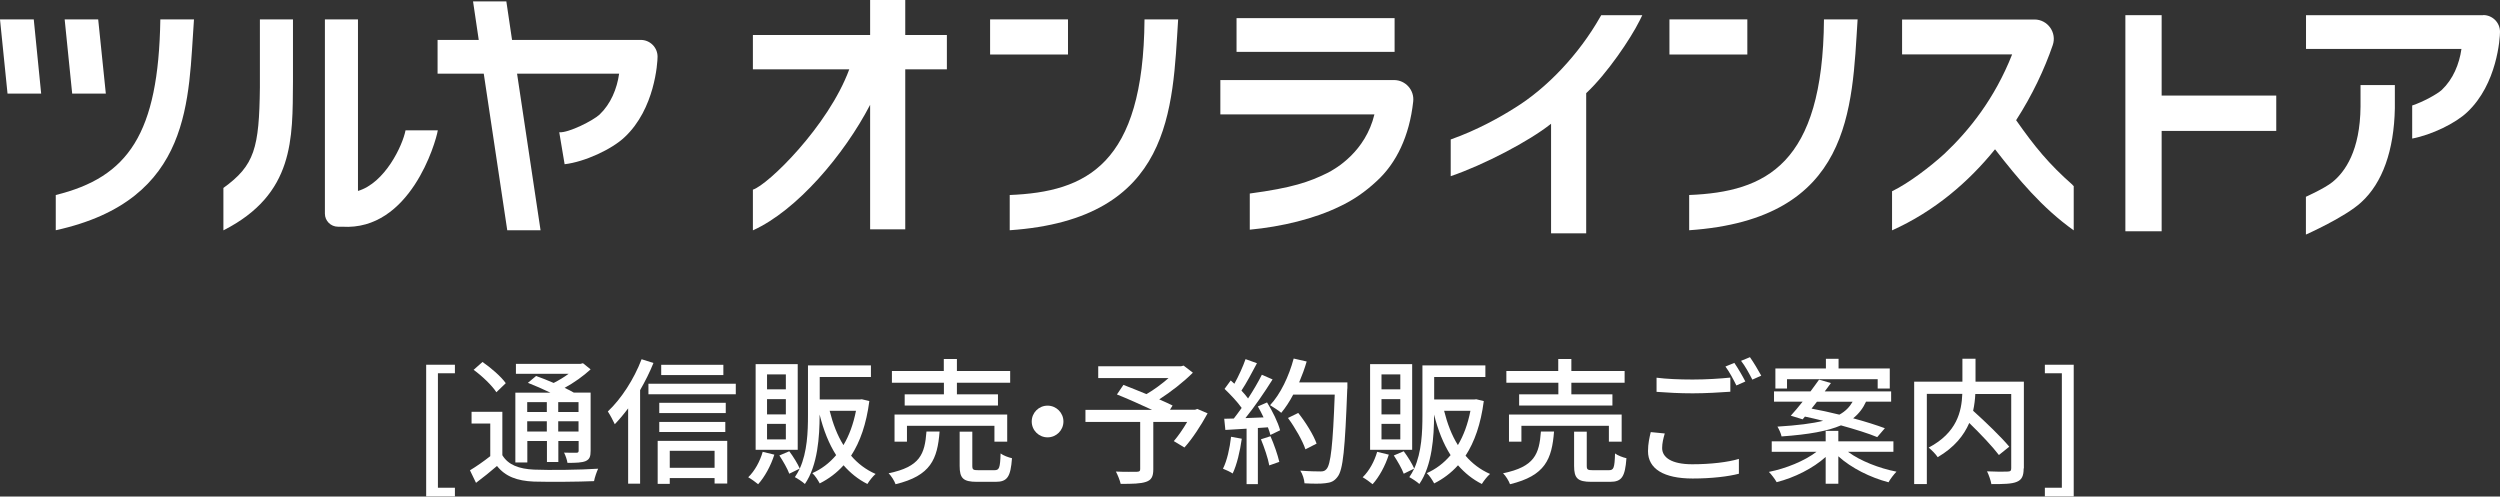 <?xml version="1.0" encoding="UTF-8"?><svg xmlns="http://www.w3.org/2000/svg" viewBox="0 0 219.22 43.54"><rect x="0" y="0" width="219.22" height="43.54" fill="#333333" stroke="none"/><defs><style>.d{fill:#ffffff;}</style></defs><g id="a"/><g id="b"><g id="c"><g><g><path class="d" d="M37.37,31.98h2.52v.75h-1.49v10.04h1.49v.76h-2.52v-11.55Z"/><path class="d" d="M44.06,39.93c.51,.84,1.46,1.19,2.77,1.25,1.35,.06,4.1,.02,5.62-.08-.12,.25-.3,.76-.36,1.09-1.37,.06-3.88,.08-5.27,.04-1.48-.06-2.51-.45-3.24-1.37-.57,.49-1.17,.98-1.84,1.48l-.53-1.1c.55-.33,1.21-.79,1.78-1.24v-2.86h-1.64v-1.03h2.7v3.82Zm-.53-5.53c-.38-.59-1.24-1.42-2-1.97l.78-.69c.74,.51,1.64,1.29,2.04,1.86l-.83,.8Zm2.7,6.15h-1.04v-6.12h3.07c-.64-.31-1.36-.62-1.97-.86l.72-.6c.47,.17,1.02,.38,1.54,.61,.45-.23,.92-.51,1.31-.8h-4.62v-.87h5.65l.23-.06,.67,.54c-.62,.57-1.45,1.17-2.28,1.62,.31,.14,.58,.29,.81,.42h1.47v5.09c0,.5-.08,.75-.43,.91-.33,.14-.84,.16-1.6,.16-.04-.27-.17-.65-.3-.9,.5,.02,.96,.01,1.1,.01,.13,0,.18-.05,.18-.19v-.84h-1.78v1.84h-1v-1.84h-1.72v1.88Zm0-5.29v.87h1.72v-.87h-1.72Zm1.72,2.58v-.9h-1.72v.9h1.72Zm2.78-2.58h-1.78v.87h1.78v-.87Zm0,2.58v-.9h-1.78v.9h1.78Z"/><path class="d" d="M57.3,31.83c-.32,.8-.73,1.61-1.17,2.38v8.2h-1.05v-6.6c-.38,.51-.78,.98-1.17,1.39-.11-.25-.43-.85-.61-1.12,1.17-1.1,2.29-2.82,2.96-4.58l1.04,.33Zm7.22,1.82v.92h-7.66v-.92h7.66Zm-6.85,5.01h6.1v3.74h-1.11v-.48h-3.93v.51h-1.06v-3.78Zm5.97-2.44h-5.83v-.9h5.83v.9Zm-5.83,.78h5.79v.88h-5.79v-.88Zm5.62-4.11h-5.45v-.9h5.45v.9Zm-4.7,6.64v1.49h3.93v-1.49h-3.93Z"/><path class="d" d="M67.9,39.87c-.31,.98-.85,1.96-1.42,2.59-.2-.17-.62-.47-.87-.61,.57-.55,1.03-1.39,1.27-2.23l1.03,.25Zm2.05-.43h-3.69v-7.51h3.69v7.51Zm-1.04-6.61h-1.65v1.31h1.65v-1.31Zm0,2.17h-1.65v1.34h1.65v-1.34Zm0,2.17h-1.65v1.36h1.65v-1.36Zm7.32-2c-.26,2.01-.81,3.58-1.6,4.79,.58,.68,1.3,1.23,2.15,1.6-.23,.19-.56,.61-.72,.88-.82-.41-1.5-.97-2.09-1.64-.6,.67-1.3,1.19-2.09,1.59-.14-.26-.42-.71-.65-.9,.79-.35,1.49-.87,2.09-1.58-.64-1-1.11-2.2-1.45-3.56v.06c0,1.84-.16,4.4-1.29,6.03-.2-.19-.65-.48-.88-.6,.17-.24,.3-.49,.43-.75l-.92,.45c-.16-.44-.54-1.1-.87-1.6l.87-.37c.36,.48,.74,1.1,.92,1.52,.66-1.45,.72-3.24,.72-4.68v-4.37h5.52v1.02h-4.49v1.97h3.51l.18-.02,.66,.16Zm-3.48,.85c.28,1.12,.67,2.15,1.21,3.01,.5-.84,.87-1.84,1.1-3.01h-2.31Z"/><path class="d" d="M82.39,37.85c-.19,2.41-.76,3.86-3.86,4.61-.1-.29-.38-.74-.61-.96,2.77-.57,3.17-1.68,3.32-3.66h1.15Zm.37-4.29h-4.55v-1.03h4.55v-1.05h1.15v1.05h4.67v1.03h-4.67v1.02h3.6v.98h-8.18v-.98h3.44v-1.02Zm4.44,5.17v-1.39h-7.67v1.39h-1.09v-2.38h9.88v2.38h-1.12Zm0,2.5c.42,0,.5-.18,.54-1.47,.23,.18,.69,.35,1,.42-.12,1.65-.42,2.07-1.43,2.07h-1.65c-1.21,0-1.51-.32-1.51-1.4v-3h1.11v2.99c0,.35,.08,.39,.54,.39h1.4Z"/><path class="d" d="M91.86,35.57c.76,0,1.39,.62,1.39,1.39s-.62,1.39-1.39,1.39-1.39-.62-1.39-1.39,.62-1.39,1.39-1.39Z"/><path class="d" d="M105.89,36.25c-.58,1.06-1.34,2.23-2.03,2.99l-.93-.56c.37-.43,.81-1.06,1.17-1.68h-2.97v4.16c0,.62-.16,.93-.63,1.09-.48,.17-1.21,.18-2.23,.18-.07-.31-.26-.78-.42-1.08,.78,.04,1.61,.02,1.84,.02,.23-.01,.29-.06,.29-.24v-4.13h-4.8v-1.06h5.84c-.97-.45-2.15-.98-3.08-1.35l.57-.84c.6,.24,1.31,.51,2.02,.81,.66-.38,1.37-.91,1.94-1.41h-6.17v-1.03h7.25l.24-.06,.81,.62c-.81,.81-1.91,1.67-2.95,2.34,.45,.2,.86,.38,1.17,.54l-.23,.37h2.2l.2-.07,.91,.39Z"/><path class="d" d="M108.89,38.47c-.16,1.12-.43,2.28-.8,3.05-.18-.13-.62-.33-.85-.42,.36-.72,.59-1.77,.71-2.8l.94,.17Zm2.21-3.19c.49,.78,.98,1.79,1.15,2.45l-.85,.41c-.05-.19-.12-.42-.22-.67l-.88,.06v4.92h-.99v-4.86c-.68,.04-1.31,.07-1.86,.11l-.1-.98,.84-.02c.23-.29,.45-.6,.69-.93-.37-.53-.98-1.17-1.5-1.67l.54-.74c.11,.1,.21,.19,.32,.29,.37-.66,.76-1.52,.98-2.16l1,.36c-.43,.81-.93,1.76-1.36,2.4,.23,.24,.43,.48,.58,.69,.47-.72,.9-1.46,1.21-2.08l.94,.41c-.68,1.09-1.58,2.4-2.38,3.39l1.59-.06c-.16-.33-.32-.66-.5-.96l.8-.35Zm.3,2.96c.32,.72,.64,1.65,.78,2.26l-.88,.31c-.11-.62-.43-1.56-.73-2.29l.84-.27Zm6.74-4.16c-.2,5.27-.36,7.13-.86,7.74-.29,.39-.59,.5-1.05,.55-.41,.06-1.13,.05-1.84,.01-.02-.32-.16-.8-.37-1.11,.78,.06,1.49,.07,1.78,.07,.25,0,.38-.05,.51-.2,.38-.38,.57-2.15,.73-6.54h-3.64c-.32,.61-.68,1.16-1.05,1.6-.21-.19-.72-.51-.98-.67,.91-.97,1.65-2.52,2.07-4.09l1.14,.26c-.18,.62-.41,1.24-.66,1.83h4.23v.54Zm-3.67,5.32c-.24-.73-.9-1.89-1.53-2.75l.9-.44c.65,.81,1.35,1.95,1.61,2.69l-.98,.5Z"/><path class="d" d="M121.78,39.87c-.31,.98-.85,1.96-1.42,2.59-.2-.17-.62-.47-.87-.61,.57-.55,1.03-1.39,1.27-2.23l1.03,.25Zm2.05-.43h-3.69v-7.51h3.69v7.51Zm-1.04-6.61h-1.65v1.31h1.65v-1.31Zm0,2.17h-1.65v1.34h1.65v-1.34Zm0,2.17h-1.65v1.36h1.65v-1.36Zm7.32-2c-.26,2.01-.81,3.58-1.6,4.79,.58,.68,1.3,1.23,2.15,1.6-.23,.19-.56,.61-.72,.88-.82-.41-1.5-.97-2.09-1.64-.6,.67-1.3,1.19-2.09,1.59-.14-.26-.42-.71-.65-.9,.79-.35,1.49-.87,2.09-1.58-.64-1-1.11-2.2-1.45-3.56v.06c0,1.84-.16,4.4-1.29,6.03-.2-.19-.65-.48-.88-.6,.17-.24,.3-.49,.43-.75l-.92,.45c-.16-.44-.54-1.1-.87-1.6l.87-.37c.36,.48,.74,1.1,.92,1.52,.66-1.45,.72-3.24,.72-4.68v-4.37h5.52v1.02h-4.49v1.97h3.51l.18-.02,.66,.16Zm-3.48,.85c.28,1.12,.67,2.15,1.21,3.01,.5-.84,.87-1.84,1.1-3.01h-2.31Z"/><path class="d" d="M136.27,37.85c-.19,2.41-.76,3.86-3.86,4.61-.1-.29-.38-.74-.61-.96,2.77-.57,3.17-1.68,3.32-3.66h1.15Zm.37-4.29h-4.55v-1.03h4.55v-1.05h1.15v1.05h4.67v1.03h-4.67v1.02h3.6v.98h-8.18v-.98h3.44v-1.02Zm4.44,5.17v-1.39h-7.67v1.39h-1.09v-2.38h9.88v2.38h-1.12Zm0,2.5c.42,0,.5-.18,.54-1.47,.23,.18,.69,.35,1,.42-.12,1.65-.42,2.07-1.43,2.07h-1.65c-1.21,0-1.51-.32-1.51-1.4v-3h1.11v2.99c0,.35,.08,.39,.54,.39h1.4Z"/><path class="d" d="M145.98,38.01c-.13,.45-.23,.85-.23,1.28,0,.82,.82,1.42,2.64,1.42,1.61,0,3.13-.18,4.09-.47v1.3c-.91,.24-2.38,.42-4.05,.42-2.54,0-3.92-.85-3.92-2.4,0-.65,.13-1.21,.24-1.67l1.23,.12Zm-.72-4.89c.86,.11,1.96,.16,3.17,.16s2.42-.08,3.3-.17v1.24c-.81,.06-2.19,.14-3.29,.14-1.21,0-2.22-.06-3.18-.13v-1.24Zm7.79,.33l-.79,.35c-.24-.49-.62-1.21-.96-1.66l.78-.32c.3,.43,.73,1.17,.97,1.64Zm1.39-.51l-.78,.35c-.26-.51-.64-1.21-.99-1.65l.78-.32c.31,.44,.76,1.19,.99,1.62Z"/><path class="d" d="M162.06,39.63c1.08,.79,2.71,1.43,4.24,1.73-.23,.23-.55,.65-.7,.93-1.57-.41-3.26-1.24-4.4-2.28v2.41h-1.11v-2.35c-1.11,1-2.75,1.82-4.3,2.21-.14-.26-.45-.67-.68-.9,1.5-.3,3.13-.96,4.17-1.76h-3.92v-.92h4.73v-.92h1.11v.92h4.83v.92h-3.97Zm-5.02-3.19c.31-.33,.66-.76,1.03-1.22h-2.51v-.9h3.2c.26-.36,.53-.71,.75-1.03l1.04,.3c-.17,.24-.35,.48-.54,.73h5.82v.9h-2.2c-.26,.57-.62,1.05-1.13,1.46,1.08,.29,2.05,.6,2.78,.87l-.67,.78c-.76-.32-1.92-.68-3.18-1.03-1.16,.5-2.81,.8-5.21,.97-.04-.24-.23-.65-.36-.86,1.76-.11,3.05-.27,4.01-.51-.55-.14-1.09-.26-1.6-.37l-.2,.24-1.04-.32Zm-.33-2.37h-1.03v-1.76h4.43v-.85h1.11v.85h4.49v1.76h-1.06v-.82h-7.95v.82Zm2.62,1.15c-.16,.2-.32,.41-.48,.61,.76,.14,1.6,.32,2.44,.53,.55-.3,.9-.68,1.16-1.13h-3.12Z"/><path class="d" d="M177.45,41.08c0,.66-.16,.99-.6,1.17-.44,.19-1.18,.2-2.23,.2-.05-.31-.23-.82-.38-1.12,.78,.04,1.59,.04,1.82,.02,.23-.01,.3-.07,.3-.29v-6.51h-3.15c-.02,.47-.08,.96-.19,1.47,1.1,.99,2.47,2.31,3.17,3.15l-.91,.73c-.55-.73-1.61-1.85-2.6-2.81-.47,1.09-1.3,2.14-2.77,3-.14-.24-.53-.63-.79-.84,2.49-1.31,2.89-3.18,2.95-4.71h-3.11v7.91h-1.11v-8.98h4.23v-2.01h1.15v2.01h4.24v7.6Z"/><path class="d" d="M179.31,42.77h1.49v-10.04h-1.49v-.75h2.53v11.55h-2.53v-.76Z"/></g><g><polygon class="d" points="186.37 20.28 186.37 1.33 189.55 1.33 189.55 8.38 199.6 8.38 199.6 11.48 189.55 11.48 189.55 20.28 186.37 20.28"/><g><path class="d" d="M4.89,17.1c6.35-1.56,9.01-5.36,9.17-15.4h2.95c-.51,6.88-.03,15.84-12.12,18.49v-3.09Z"/><path class="d" d="M25.69,7.19c-.04,4.95,.15,9.83-6.1,13.01v-3.72c2.74-1.98,3.14-3.49,3.2-8.83V1.7h2.9V7.19Z"/><polygon class="d" points="3.61 8.21 .66 8.21 0 1.7 2.96 1.7 3.61 8.21"/><polygon class="d" points="9.28 8.21 6.33 8.21 5.67 1.7 8.61 1.7 9.28 8.21"/><path class="d" d="M31.37,16.75c2.4-.7,3.94-4.01,4.19-5.32h2.83c-.17,1.06-2.43,8.83-8.39,8.45h-.36c-.64,0-1.15-.52-1.15-1.14V1.7h2.9v15.04Z"/><path class="d" d="M56.2,3.5h-11.3l-.5-3.38h-2.92l.5,3.38h-3.61v2.96h4.05l2.06,13.73h2.92l-2.06-13.73h8.95c-.19,1.34-.74,2.66-1.72,3.59-.55,.51-2.69,1.61-3.53,1.55l.47,2.8c1.75-.2,4.15-1.31,5.27-2.38,2.64-2.47,2.88-6.52,2.88-7.05,0-.82-.67-1.47-1.47-1.47Z"/></g><path class="d" d="M76.3,20.1V9.19c-2.28,4.39-6.43,9.27-10.28,11.01v-3.57c1.3-.4,6.61-5.56,8.45-10.55h-8.45V3.07h10.28V0h3.08V3.07h3.65v3.01h-3.65v14.03h-3.08Z"/><g><rect class="d" x="86.82" y="1.7" width="6.83" height="3.08"/><path class="d" d="M88.54,17.1c6.72-.27,11.73-2.66,11.82-15.4h2.95c-.5,7.81-.47,17.51-14.77,18.49v-3.09Z"/></g><g><rect class="d" x="146.39" y="1.7" width="6.83" height="3.08"/><path class="d" d="M148.12,17.1c6.72-.27,11.73-2.66,11.82-15.4h2.95c-.5,7.81-.47,17.51-14.77,18.49v-3.09Z"/></g><path class="d" d="M109.59,16.97c3.74-.5,5.21-1.02,6.78-1.79,.79-.39,3.37-1.9,4.15-5.15h-13.51v-3.01h15.23c1.01,0,1.8,.89,1.68,1.89-.33,3.02-1.48,5.41-3.21,6.98-.98,.92-2.07,1.67-3.23,2.21-2.2,1.08-5.1,1.78-7.89,2.04v-3.2Zm-1.16-12.41V1.59h13.86v2.96h-13.86Z"/><path class="d" d="M181.74,16.21c-2.08-1.83-3.33-3.36-4.95-5.67,1.42-2.2,2.49-4.48,3.21-6.58,.38-1.1-.44-2.25-1.6-2.25h-11.61v3.06h9.65c-1.54,3.9-3.78,6.68-5.93,8.71-1.24,1.13-3.13,2.58-4.6,3.29v3.43c3.72-1.67,6.71-4.24,9.03-7.11,2.04,2.62,4.12,5.13,6.9,7.11v-3.88l-.11-.1Z"/><g><path class="d" d="M202.21,17.25s1.63-.73,2.31-1.28c1.11-.89,2.44-2.76,2.47-6.63v-1.88h3.01v2.03c-.07,3.71-1.09,6.56-2.95,8.25-1.4,1.3-4.85,2.83-4.85,2.83v-3.32Z"/><path class="d" d="M217.75,1.33h-15.54v2.96h13.63c-.19,1.34-.74,2.66-1.72,3.59-.4,.37-1.63,1.05-2.6,1.37v2.9c1.69-.32,3.79-1.33,4.82-2.31,2.64-2.47,2.88-6.52,2.88-7.05,0-.82-.67-1.47-1.47-1.47Z"/></g><path class="d" d="M140.41,1.33l-.1,.17c-1.84,3.24-4.64,6.22-7.51,7.98-1.18,.75-3.26,1.93-5.59,2.75v3.22c2.9-.99,6.89-3.07,8.8-4.6v9.61h3.08V8.17c1.85-1.73,3.89-4.77,4.68-6.35l.24-.49h-3.6Z"/></g></g></g></g></svg>
